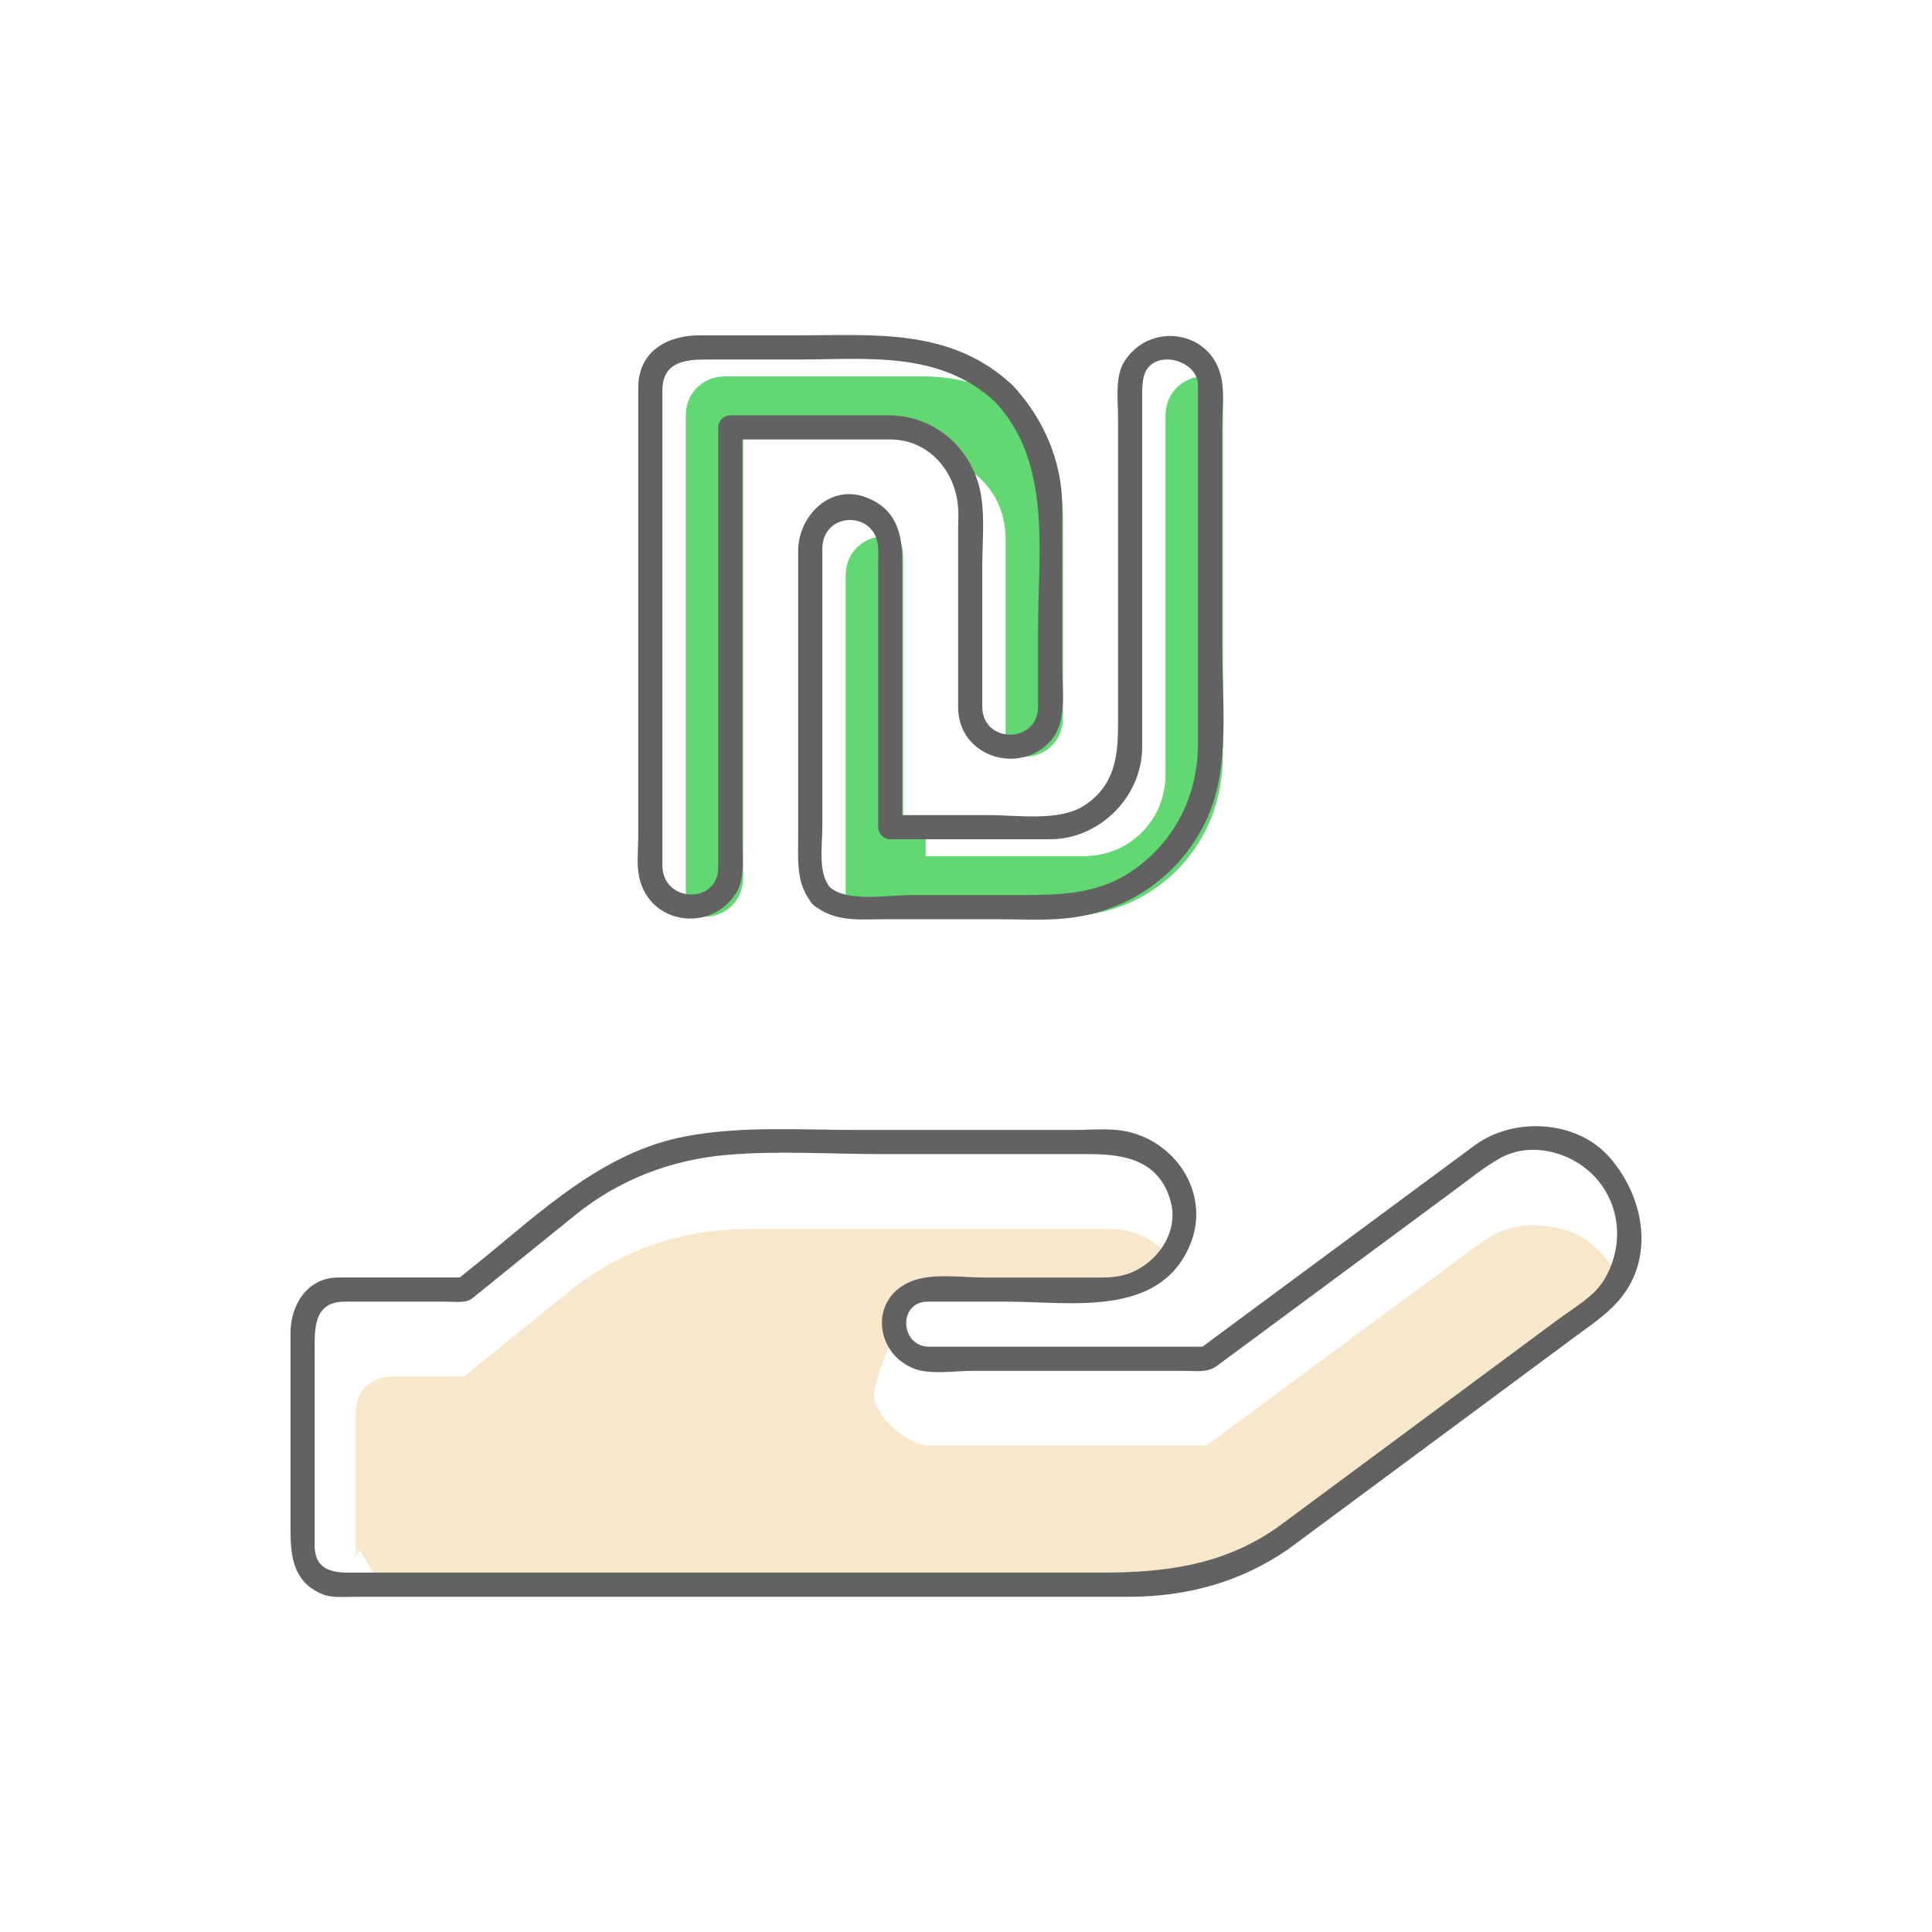 <?xml version="1.0" encoding="utf-8"?>
<!-- Generator: Adobe Illustrator 15.1.0, SVG Export Plug-In . SVG Version: 6.00 Build 0)  -->
<!DOCTYPE svg PUBLIC "-//W3C//DTD SVG 1.1//EN" "http://www.w3.org/Graphics/SVG/1.1/DTD/svg11.dtd">
<svg version="1.1" id="Layer_1" xmlns="http://www.w3.org/2000/svg" xmlns:xlink="http://www.w3.org/1999/xlink" x="0px" y="0px"
	 width="400px" height="400px" viewBox="0 0 400 400" enable-background="new 0 0 400 400" xml:space="preserve">
<g>
	<g>
		<path fill="#F7E8CB" d="M265.513,318.547c-8.912,6.359-18.938,9.547-30.071,9.547H80.806c-4.46-0.321-6.847-11.864-7.16-4.638
			v-30.824c0-4.769,3.021-7.316,7.16-7.64h15.253l22.436-18.14c10.18-7.95,21.957-12.09,35.322-12.41h75.896
			c4.771,0,8.748,1.752,11.934,5.25c2.864,3.508,3.977-10.359,3.341-5.589c-2.229,8.278-7.637,12.575-16.229,12.89h-36.753
			c-4.459,0.643-10.849,18.026-11.158,22.158c0.634,4.46,7.021,9.85,11.158,10.16h57.758l56.804-42.006
			c4.452-3.18,9.229-4.296,14.316-3.342c5.09,0.643,9.229,3.186,12.412,7.639c3.498,4.771,4.772-8.29,3.817-3.203
			c-0.642,5.096-3.028,9.233-7.159,12.411L265.513,318.547z"/>
	</g>
	<g>
		<path fill="#61D872" d="M198.62,95.399c0.433,0.432,0.827,0.882,1.202,1.343c1.243,0.718,2.402,1.595,3.463,2.657
			c3.104,3.104,4.741,6.985,4.916,11.641v41.389c0,1.447,0.284,2.735,0.842,3.873c0.851,0.265,1.771,0.404,2.77,0.404
			c2.413,0,4.396-0.775,5.948-2.328c1.554-1.553,2.327-3.532,2.327-5.949V107.04c-0.17-9.063-3.2-16.73-9.084-23.018
			c-5.537-3.92-11.984-5.955-19.356-6.093H150.26c-2.418,0-4.397,0.775-5.949,2.328c-1.553,1.552-2.328,3.535-2.328,5.948v99.332
			c0,1.445,0.284,2.735,0.842,3.873c0.851,0.267,1.771,0.404,2.77,0.404c2.412,0,4.396-0.775,5.949-2.328
			c1.553-1.553,2.328-3.537,2.328-5.949V90.484h33.11C191.633,90.658,195.515,92.295,198.62,95.399z"/>
		<path fill="#61D872" d="M220.088,189.814c9.313-0.174,17.156-3.362,23.539-9.571c6.209-6.377,9.396-14.227,9.569-23.539V82.205
			c0-1.445-0.282-2.733-0.842-3.871c-0.853-0.265-1.771-0.405-2.771-0.405c-2.416,0-4.396,0.775-5.946,2.327
			c-1.556,1.553-2.328,3.536-2.328,5.949v74.499c-0.174,4.656-1.812,8.536-4.915,11.641c-3.104,3.104-6.982,4.743-11.643,4.915
			h-33.108v-4h-4.667v-57.943c0-1.446-0.284-2.734-0.842-3.871c-0.851-0.265-1.771-0.406-2.77-0.406
			c-2.417,0-4.396,0.776-5.949,2.328c-1.552,1.552-2.328,3.536-2.328,5.949v66.222c0,1.445,0.285,2.734,0.843,3.873
			c0.85,0.266,1.77,0.403,2.768,0.403H220.088z"/>
	</g>
	<g>
		<g>
			<g>
				<path fill="#626262" d="M264.25,316.388c-11.238,7.772-23.232,9.206-36.313,9.206c-11.518,0-23.036,0-34.554,0
					c-31.352,0-62.703,0-94.054,0c-9.104,0-18.208,0-27.313,0c-3.605,0-6.871-0.888-6.871-5.582c0-5.679,0-11.356,0-17.035
					c0-7.597,0-15.193,0-22.789c0-4.908-0.386-10.694,6.255-10.694c7.09,0,14.18,0,21.269,0c1.668,0,3.774,0.387,5.157-0.731
					c1.573-1.271,3.146-2.543,4.718-3.814c5.526-4.469,11.053-8.937,16.579-13.405c9.042-7.312,19.826-11.447,31.385-12.438
					c10.667-0.913,21.655-0.159,32.343-0.159c14.266,0,28.53,0,42.795,0c7.398,0,14.471,1.407,16.74,9.841
					c1.762,6.543-3.061,13.031-9.038,15c-2.494,0.82-5.11,0.709-7.688,0.709c-7.343,0-14.686,0-22.027,0
					c-4.69,0-10.864-1.033-15.318,0.937c-8.289,3.666-7.165,14.583,0.752,17.858c3.411,1.41,8.621,0.524,12.148,0.524
					c14.662,0,29.326,0,43.988,0c2.392,0,4.754,0.446,6.741-1.022c4.056-3,8.111-5.998,12.167-8.998
					c12.284-9.084,24.568-18.168,36.854-27.252c3.125-2.312,6.178-4.823,9.572-6.733c6.203-3.491,14.346-1.443,19.158,3.326
					c6.032,5.979,6.658,15.136,2.219,22.144c-2.063,3.258-6.289,5.648-9.322,7.896c-5.426,4.02-10.853,8.039-16.277,12.058
					c-11.988,8.881-23.977,17.761-35.964,26.642C268.317,313.376,266.285,314.882,264.25,316.388c-2.56,1.896-0.07,6.24,2.523,4.317
					c19.764-14.641,39.527-29.28,59.291-43.921c3.094-2.291,6.328-4.436,8.902-7.324c7.871-8.836,5.462-21.646-1.736-29.864
					c-6.794-7.757-19.871-8.405-27.941-2.437c-2.854,2.109-5.709,4.221-8.563,6.33c-12.385,9.158-24.77,18.316-37.152,27.475
					c-3.57,2.64-7.139,5.279-10.707,7.918c-0.524,0.388,1.881-0.069-0.48-0.069c-2.365,0-4.73,0-7.096,0
					c-14.715,0-29.432,0-44.146,0c-1.596,0-3.189,0-4.786,0c-6.052,0-6.457-9.319-0.319-9.319c5.457,0,10.916,0,16.375,0
					c13.188,0,31.42,3.352,37.871-11.515c4.463-10.288-2.353-21.329-12.846-23.687c-3.486-0.783-7.577-0.35-11.115-0.35
					c-15.064,0-30.129,0-45.193,0c-11.666,0-23.748-0.855-35.268,1.344c-17.145,3.275-29.776,15.549-42.854,26.125
					c-1.561,1.262-3.123,2.523-4.684,3.785c1.532-1.238,2.147-0.703,0.139-0.703c-1.641,0-3.281,0-4.922,0
					c-6.515,0-13.031,0-19.546,0c-6.33,0-9.851,5.692-9.851,11.457c0,6.369,0,12.737,0,19.106c0,7.241,0,14.48,0,21.723
					c0,5.661,0.66,10.792,6.568,13.266c1.982,0.829,4.63,0.549,6.742,0.549c3.942,0,7.884,0,11.826,0c13.45,0,26.899,0,40.348,0
					c30.386,0,60.771,0,91.156,0c5.643,0,11.282,0,16.924,0c12.006,0,23.127-3.017,33.063-9.889
					C269.407,318.885,266.91,314.549,264.25,316.388z"/>
			</g>
		</g>
	</g>
	<g>
		<g>
			<g>
				<path fill="#626262" d="M206.084,83.269c11.733,12.587,8.836,31.009,8.836,46.871c0,5.389,0,10.777,0,16.167
					c0,7.719-11.554,7.72-11.554,0c0-1.934,0-3.866,0-5.799c0-7.648,0-15.298,0-22.946c0-4.802,0.517-9.935-0.2-14.709
					c-1.44-9.576-9.346-16.868-19.197-16.868c-6.394,0-12.785,0-19.177,0c-4.53,0-9.06,0-13.589,0c-1.363,0-2.5,1.137-2.5,2.5
					c0,24.906,0,49.812,0,74.717c0,4.788,0,9.576,0,14.364c0,0.658,0,1.314,0,1.973c0,7.809-11.555,7.39-11.555-0.328
					c0-10.094,0-20.188,0-30.283c0-22.694,0-45.39,0-68.083c0-5.904,4.634-6.414,9.122-6.414c6.275,0,12.551,0,18.827,0
					C179.57,74.43,194.554,72.52,206.084,83.269c2.354,2.195,5.897-1.333,3.535-3.535c-12.742-11.881-28.498-10.303-44.523-10.303
					c-6.78,0-13.559,0-20.339,0c-6.631,0-12.609,3.357-12.609,10.79c0,25.012,0,50.022,0,75.034c0,5.973,0,11.943,0,17.915
					c0,2.667-0.389,5.786,0.183,8.431c2.145,9.929,15.07,11.621,20.193,3.08c1.708-2.849,1.18-7.176,1.18-10.396
					c0-27.313,0-54.627,0-81.94c0-1.286,0-2.572,0-3.858c-0.833,0.833-1.667,1.667-2.5,2.5c11.037,0,22.073,0,33.11,0
					c7.954,0,13.501,6.541,14.056,14.056c0.109,1.502,0,3.056,0,4.561c0,7.482,0,14.966,0,22.449c0,4.793,0,9.587,0,14.38
					c0,10.309,12.882,14.293,19.332,6.733c3.219-3.771,2.221-10.334,2.221-14.938c0-7.773,0-15.545,0-23.318
					c0-3.289,0-6.577,0-9.865c0-9.569-3.838-18.374-10.301-25.308C207.416,77.369,203.888,80.913,206.084,83.269z"/>
				<path fill="#626262" d="M171.853,183.72c-2.546-2.987-1.596-8.749-1.596-12.387c0-7.31,0-14.62,0-21.93
					c0-11.926,0-23.852,0-35.778c0-7.762,11.04-8.04,11.555-0.31c0.066,0.991,0,2.01,0,3.003c0,6.508,0,13.016,0,19.523
					c0,11.806,0,23.61,0,35.417c0,1.362,1.137,2.5,2.5,2.5c11.037,0,22.073,0,33.11,0c10.244,0,19.056-8.836,19.056-19.073
					c0-3.388,0-6.775,0-10.163c0-15.392,0-30.784,0-46.176c0-5.376,0-10.752,0-16.128c0-1.402-0.021-2.635,0.282-4.04
					c1.207-5.593,9.279-4.371,10.988,0c0.315,0.811,0.281,1.77,0.281,2.644c0,24.348,0,48.696,0,73.044
					c0,11.053-5.002,20.896-14.343,26.912c-6.774,4.364-14.474,4.535-22.188,4.535c-7.647,0-15.296,0-22.945,0
					C184.157,185.314,175.541,186.868,171.853,183.72c-2.438-2.081-5.992,1.438-3.535,3.535c4.413,3.766,9.725,3.06,15.13,3.06
					c7.748,0,15.496,0,23.244,0c5.324,0,10.907,0.396,16.188-0.463c11.976-1.946,21.896-9.273,27-20.326
					c4.879-10.565,3.151-24.295,3.151-35.629c0-15.186,0-30.371,0-45.556c0-3.223,0.507-7-0.183-10.196
					c-2.143-9.931-15.068-11.618-20.191-3.08c-1.83,3.052-1.179,7.984-1.179,11.419c0,6.712,0,13.425,0,20.137
					c0,14.485,0,28.971,0,43.456c0,6.667-0.746,12.648-7.04,16.726c-5.119,3.315-13.857,1.958-19.632,1.958
					c-6.831,0-13.663,0-20.494,0c0.833,0.833,1.667,1.667,2.5,2.5c0-11.807,0-23.611,0-35.417c0-6.509,0-13.017,0-19.523
					c0-5.945-1.264-10.908-7.424-13.318c-7.549-2.954-14.131,3.92-14.131,11.001c0,4.82,0,9.641,0,14.459
					c0,14.938,0,29.875,0,44.813c0,5.084-0.5,9.805,3.061,13.979C170.413,189.712,173.932,186.159,171.853,183.72z"/>
			</g>
		</g>
	</g>
</g>
</svg>
